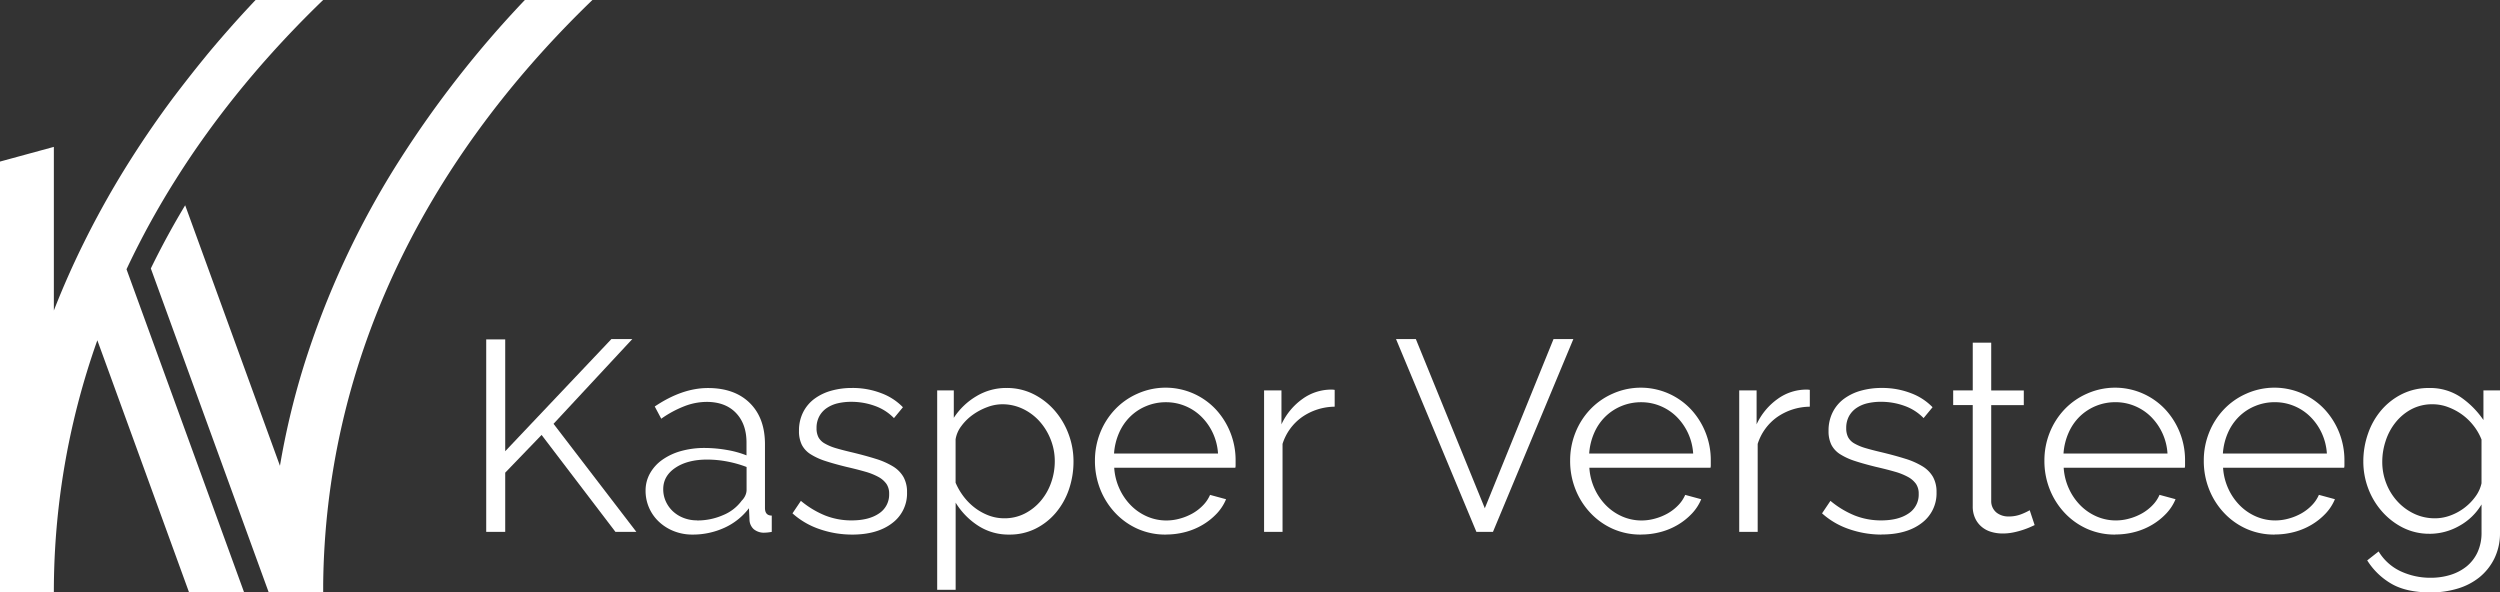 <svg id="Laag_1" data-name="Laag 1" xmlns="http://www.w3.org/2000/svg" xmlns:xlink="http://www.w3.org/1999/xlink" viewBox="0 0 1266 300"><rect x="0" y="0" width="1266" height="300" fill="#333333" stroke="none"/><defs><style>.cls-1{fill:none;}.cls-white{fill:#fff;}.cls-3{clip-path:url(#clip-path);}}</style><clipPath id="clip-path" transform="translate(0 -1.46)"><rect class="cls-1" x="-116.88" y="-598.54" width="1500" height="1500"/></clipPath></defs><title>kv-logo-full-white</title><polygon class="cls-white" points="246.22 269.34 246.22 171.86 255.84 171.86 255.84 228.5 309.6 171.72 320.19 171.72 280.31 214.62 322.25 269.34 311.66 269.34 274.26 220.25 255.84 239.36 255.84 269.34 246.22 269.34"/><g class="cls-3"><path class="cls-white" d="M350.71,272.17a25.25,25.25,0,0,1-9.42-1.72,23.52,23.52,0,0,1-7.56-4.74,21.37,21.37,0,0,1-6.81-15.81,17.7,17.7,0,0,1,2.2-8.66,21,21,0,0,1,6.19-6.88,30.54,30.54,0,0,1,9.49-4.47,43.81,43.81,0,0,1,12.1-1.58,66.24,66.24,0,0,1,11.13,1,48.84,48.84,0,0,1,10,2.75v-6.46q0-9.48-5.36-15.05t-14.85-5.57a31.5,31.5,0,0,0-11.28,2.2,54.2,54.2,0,0,0-11.68,6.32l-3.3-6.19q13.89-9.35,26.95-9.35,13.47,0,21.17,7.57t7.7,20.9V258.7c0,2.56,1.15,3.85,3.44,3.85v8.25a22.83,22.83,0,0,1-3.58.41,8.07,8.07,0,0,1-5.57-1.79,6.71,6.71,0,0,1-2.13-4.95l-.27-5.64a32.49,32.49,0,0,1-12.44,9.9,38.36,38.36,0,0,1-16.16,3.44m2.2-7.15a32.24,32.24,0,0,0,13.41-2.75A21.9,21.9,0,0,0,375.6,255a8.44,8.44,0,0,0,1.85-2.68,6.86,6.86,0,0,0,.62-2.68V237.94a57.51,57.51,0,0,0-9.69-2.75,54.45,54.45,0,0,0-10.25-1q-9.9,0-16.08,4.13t-6.19,10.86a14.73,14.73,0,0,0,1.31,6.19,15.74,15.74,0,0,0,3.57,5,16.79,16.79,0,0,0,5.43,3.37,18.45,18.45,0,0,0,6.74,1.23" transform="translate(0 -1.46)"/><path class="cls-white" d="M431.42,272.17a49.91,49.91,0,0,1-16.36-2.75,39.28,39.28,0,0,1-13.75-8l4.26-6.33a46.46,46.46,0,0,0,12.31,7.43,36.06,36.06,0,0,0,13.4,2.47q8.67,0,13.82-3.5a11.35,11.35,0,0,0,5.16-10,8.61,8.61,0,0,0-1.38-5,11.94,11.94,0,0,0-4.06-3.51,32,32,0,0,0-6.73-2.68q-4.06-1.17-9.42-2.4-6.19-1.51-10.73-3a32.63,32.63,0,0,1-7.49-3.44,12.35,12.35,0,0,1-4.4-4.74,15.49,15.49,0,0,1-1.44-7.08,20.38,20.38,0,0,1,2.13-9.49,19.23,19.23,0,0,1,5.77-6.8A26.23,26.23,0,0,1,421,199.3a38.34,38.34,0,0,1,10.38-1.37,40.2,40.2,0,0,1,15,2.68,29.44,29.44,0,0,1,10.86,7.08l-4.54,5.5A25.13,25.13,0,0,0,443,207a34.64,34.64,0,0,0-11.9-2.06,29.76,29.76,0,0,0-6.87.75,16.63,16.63,0,0,0-5.57,2.41,11.87,11.87,0,0,0-3.78,4.19,12.38,12.38,0,0,0-1.38,6,9.73,9.73,0,0,0,1,4.67,8.17,8.17,0,0,0,3.16,3.09,25.7,25.7,0,0,0,5.57,2.34q3.36,1,8.18,2.13,6.87,1.65,12.1,3.3a38.4,38.4,0,0,1,8.73,3.85,15.21,15.21,0,0,1,5.29,5.36,15.46,15.46,0,0,1,1.79,7.7,18.69,18.69,0,0,1-7.56,15.68q-7.56,5.78-20.35,5.77" transform="translate(0 -1.46)"/><path class="cls-white" d="M511.16,272.17a28.26,28.26,0,0,1-16-4.6A36.67,36.67,0,0,1,483.94,256v44.13h-9.35V199.16H483v13.89a34.78,34.78,0,0,1,11.41-10.93,29.16,29.16,0,0,1,15.26-4.19A30,30,0,0,1,523.26,201,34.94,34.94,0,0,1,534,209.27a38.5,38.5,0,0,1,7.08,11.89,39.12,39.12,0,0,1,2.54,13.89,43.53,43.53,0,0,1-2.33,14.3,36.63,36.63,0,0,1-6.67,11.82,32.2,32.2,0,0,1-10.31,8.05,29.27,29.27,0,0,1-13.14,2.95m-2.61-8.25a22.39,22.39,0,0,0,10.52-2.47,26.17,26.17,0,0,0,8.11-6.53,29.28,29.28,0,0,0,5.16-9.22,32.27,32.27,0,0,0,1.79-10.65,29.58,29.58,0,0,0-2.07-11,30.36,30.36,0,0,0-5.63-9.21,26.92,26.92,0,0,0-8.46-6.33,24,24,0,0,0-10.52-2.33,21.7,21.7,0,0,0-7.49,1.44,31,31,0,0,0-7.29,3.85,25.55,25.55,0,0,0-5.77,5.64,15.14,15.14,0,0,0-3,6.8v22a33,33,0,0,0,4.19,7.15,29.75,29.75,0,0,0,5.78,5.71,27.89,27.89,0,0,0,6.94,3.78,22.16,22.16,0,0,0,7.7,1.37" transform="translate(0 -1.46)"/><path class="cls-white" d="M590.36,272.17A34.43,34.43,0,0,1,576,269.22a35.23,35.23,0,0,1-11.34-8.12,37.62,37.62,0,0,1-7.5-11.89,38.82,38.82,0,0,1-2.68-14.44,38,38,0,0,1,2.68-14.23,36.9,36.9,0,0,1,7.43-11.68,35.13,35.13,0,0,1,11.34-8,34.87,34.87,0,0,1,39.88,8.05,37.83,37.83,0,0,1,9.9,25.71v2.2a5.6,5.6,0,0,1-.14,1.51H564.24A29.83,29.83,0,0,0,566.92,249a29.19,29.19,0,0,0,5.84,8.46,26.22,26.22,0,0,0,8.18,5.57,24.47,24.47,0,0,0,9.83,2,25.55,25.55,0,0,0,6.88-1,27.61,27.61,0,0,0,6.32-2.61,23.32,23.32,0,0,0,5.23-4.06,17.46,17.46,0,0,0,3.57-5.29l8.11,2.2a24,24,0,0,1-4.67,7.22,32.88,32.88,0,0,1-7,5.63,34.27,34.27,0,0,1-8.8,3.72,38.23,38.23,0,0,1-10,1.3m26.4-41a29.07,29.07,0,0,0-2.68-10.52,28.55,28.55,0,0,0-5.78-8.18,25.42,25.42,0,0,0-8.11-5.36,25.12,25.12,0,0,0-9.83-1.93,25.61,25.61,0,0,0-9.9,1.93,25.29,25.29,0,0,0-8.18,5.36,26.27,26.27,0,0,0-5.64,8.25,31.13,31.13,0,0,0-2.54,10.45Z" transform="translate(0 -1.46)"/><path class="cls-white" d="M675.88,207.41a29.47,29.47,0,0,0-16.5,5.23,26.36,26.36,0,0,0-9.9,13.61V270.8h-9.35V199.16h8.8v17.19a32.54,32.54,0,0,1,10.72-12.92,24.87,24.87,0,0,1,14.44-4.68,9.61,9.61,0,0,1,1.79.14Z" transform="translate(0 -1.46)"/><polygon class="cls-white" points="716.99 171.72 751.91 257.38 786.7 171.72 796.74 171.72 756.04 269.34 747.65 269.34 706.95 171.72 716.99 171.72"/><path class="cls-white" d="M831,272.17a34.49,34.49,0,0,1-14.37-2.95,35.23,35.23,0,0,1-11.34-8.12,37.42,37.42,0,0,1-7.49-11.89,38.62,38.62,0,0,1-2.68-14.44,37.75,37.75,0,0,1,2.68-14.23,36.7,36.7,0,0,1,7.42-11.68,35.17,35.17,0,0,1,11.35-8,34.87,34.87,0,0,1,39.87,8.05,37.7,37.7,0,0,1,9.9,25.71v2.2a5.6,5.6,0,0,1-.14,1.51H804.85A30,30,0,0,0,807.53,249a29.19,29.19,0,0,0,5.84,8.46,26.34,26.34,0,0,0,8.18,5.57,24.48,24.48,0,0,0,9.84,2,25.48,25.48,0,0,0,6.87-1,27.61,27.61,0,0,0,6.32-2.61,23.32,23.32,0,0,0,5.23-4.06,17.28,17.28,0,0,0,3.57-5.29l8.12,2.2a23.83,23.83,0,0,1-4.68,7.22,32.63,32.63,0,0,1-7,5.63,34.13,34.13,0,0,1-8.8,3.72,38.23,38.23,0,0,1-10,1.3m26.4-41a28.75,28.75,0,0,0-8.45-18.7,25.58,25.58,0,0,0-8.12-5.36,25.12,25.12,0,0,0-9.83-1.93,25.79,25.79,0,0,0-18.08,7.29,26.27,26.27,0,0,0-5.64,8.25,31.37,31.37,0,0,0-2.54,10.45Z" transform="translate(0 -1.46)"/><path class="cls-white" d="M916.49,207.41a29.49,29.49,0,0,0-16.5,5.23,26.42,26.42,0,0,0-9.9,13.61V270.8h-9.35V199.16h8.8v17.19a32.48,32.48,0,0,1,10.73-12.92,24.82,24.82,0,0,1,14.43-4.68,9.53,9.53,0,0,1,1.79.14Z" transform="translate(0 -1.46)"/><path class="cls-white" d="M952.79,272.17a49.91,49.91,0,0,1-16.36-2.75,39.28,39.28,0,0,1-13.75-8l4.26-6.33a46.46,46.46,0,0,0,12.31,7.43,36.1,36.1,0,0,0,13.4,2.47q8.67,0,13.82-3.5a11.35,11.35,0,0,0,5.16-10,8.61,8.61,0,0,0-1.38-5,11.94,11.94,0,0,0-4.06-3.51,32,32,0,0,0-6.73-2.68q-4.07-1.17-9.42-2.4-6.19-1.51-10.72-3a32.53,32.53,0,0,1-7.5-3.44,12.42,12.42,0,0,1-4.4-4.74,15.49,15.49,0,0,1-1.44-7.08,20.38,20.38,0,0,1,2.13-9.49,19.23,19.23,0,0,1,5.77-6.8,26.23,26.23,0,0,1,8.53-4.06,38.34,38.34,0,0,1,10.38-1.37,40.2,40.2,0,0,1,15,2.68,29.44,29.44,0,0,1,10.86,7.08l-4.54,5.5a25.13,25.13,0,0,0-9.69-6.19,34.62,34.62,0,0,0-11.89-2.06,29.79,29.79,0,0,0-6.88.75,16.63,16.63,0,0,0-5.57,2.41,12,12,0,0,0-3.78,4.19,12.38,12.38,0,0,0-1.37,6,9.85,9.85,0,0,0,1,4.67A8.17,8.17,0,0,0,939,226a25.91,25.91,0,0,0,5.57,2.34q3.36,1,8.18,2.13,6.87,1.65,12.1,3.3a38.4,38.4,0,0,1,8.73,3.85,15.21,15.21,0,0,1,5.29,5.36,15.46,15.46,0,0,1,1.79,7.7,18.69,18.69,0,0,1-7.56,15.68q-7.56,5.78-20.35,5.77" transform="translate(0 -1.46)"/><path class="cls-white" d="M1030.34,267.36c-.55.27-1.36.64-2.41,1.1s-2.27.92-3.64,1.37a41.3,41.3,0,0,1-4.68,1.24,26.37,26.37,0,0,1-5.5.55,20,20,0,0,1-5.77-.82,13.3,13.3,0,0,1-4.81-2.55,12.36,12.36,0,0,1-3.3-4.33,13.91,13.91,0,0,1-1.24-6.05V206.59h-9.9v-7.43H999V175h9.35v24.2h16.5v7.43h-16.5v48.67a7.38,7.38,0,0,0,2.82,5.84A9.62,9.62,0,0,0,1017,263a17.4,17.4,0,0,0,7-1.31,31.87,31.87,0,0,0,3.85-1.85Z" transform="translate(0 -1.46)"/><path class="cls-white" d="M1071.17,272.17a34.49,34.49,0,0,1-14.37-2.95,35.23,35.23,0,0,1-11.34-8.12,37.59,37.59,0,0,1-7.49-11.89,38.62,38.62,0,0,1-2.68-14.44,37.75,37.75,0,0,1,2.68-14.23,36.87,36.87,0,0,1,7.42-11.68,35.17,35.17,0,0,1,11.35-8,34.87,34.87,0,0,1,39.87,8.05,37.7,37.7,0,0,1,9.9,25.71v2.2a5.6,5.6,0,0,1-.14,1.51h-61.32a30,30,0,0,0,2.68,10.65,29.19,29.19,0,0,0,5.84,8.46,26.34,26.34,0,0,0,8.18,5.57,24.48,24.48,0,0,0,9.84,2,25.42,25.42,0,0,0,6.87-1,27.61,27.61,0,0,0,6.32-2.61,23.32,23.32,0,0,0,5.23-4.06,17.28,17.28,0,0,0,3.57-5.29l8.12,2.2a23.83,23.83,0,0,1-4.68,7.22,32.63,32.63,0,0,1-7,5.63,34.13,34.13,0,0,1-8.8,3.72,38.18,38.18,0,0,1-10,1.3m26.4-41a28.75,28.75,0,0,0-8.45-18.7,25.58,25.58,0,0,0-8.12-5.36,25.09,25.09,0,0,0-9.83-1.93,25.79,25.79,0,0,0-18.08,7.29,26.24,26.24,0,0,0-5.63,8.25,31.14,31.14,0,0,0-2.55,10.45Z" transform="translate(0 -1.46)"/><path class="cls-white" d="M1151.88,272.17a34.49,34.49,0,0,1-14.37-2.95,35.23,35.23,0,0,1-11.34-8.12,37.42,37.42,0,0,1-7.49-11.89,38.62,38.62,0,0,1-2.68-14.44,37.75,37.75,0,0,1,2.68-14.23,36.7,36.7,0,0,1,7.42-11.68,35.13,35.13,0,0,1,11.34-8,34.87,34.87,0,0,1,39.88,8.05,37.83,37.83,0,0,1,9.9,25.71v2.2a5.6,5.6,0,0,1-.14,1.51h-61.32a30,30,0,0,0,2.68,10.65,29.19,29.19,0,0,0,5.84,8.46,26.22,26.22,0,0,0,8.18,5.57,24.47,24.47,0,0,0,9.83,2,25.49,25.49,0,0,0,6.88-1,27.61,27.61,0,0,0,6.32-2.61,23.32,23.32,0,0,0,5.23-4.06,17.46,17.46,0,0,0,3.57-5.29l8.11,2.2a23.8,23.8,0,0,1-4.67,7.22,32.63,32.63,0,0,1-7,5.63,34.13,34.13,0,0,1-8.8,3.72,38.23,38.23,0,0,1-10,1.3m26.4-41a29.07,29.07,0,0,0-2.68-10.52,28.55,28.55,0,0,0-5.78-8.18,25.42,25.42,0,0,0-8.11-5.36,25.12,25.12,0,0,0-9.83-1.93,25.65,25.65,0,0,0-9.9,1.93,25.29,25.29,0,0,0-8.18,5.36,26.27,26.27,0,0,0-5.64,8.25,31.13,31.13,0,0,0-2.54,10.45Z" transform="translate(0 -1.46)"/><path class="cls-white" d="M1230.39,271.76a29.57,29.57,0,0,1-13.54-3.09,35,35,0,0,1-10.59-8.19,37.3,37.3,0,0,1-7-11.68,38.46,38.46,0,0,1-2.47-13.61,42.2,42.2,0,0,1,2.41-14.23,36.6,36.6,0,0,1,6.8-11.9,33.24,33.24,0,0,1,10.52-8.11,30.08,30.08,0,0,1,13.54-3,27.57,27.57,0,0,1,16,4.6,44.18,44.18,0,0,1,11.55,11.62v-15H1266v71.91a29.25,29.25,0,0,1-2.82,13.13,28.35,28.35,0,0,1-7.56,9.56,32.23,32.23,0,0,1-11.14,5.77,46.51,46.51,0,0,1-13.54,1.93q-12.37,0-19.94-4.4a35.27,35.27,0,0,1-12.24-11.83l5.78-4.53a25.75,25.75,0,0,0,11.27,10.1,35.65,35.65,0,0,0,15.13,3.23,33.48,33.48,0,0,0,9.9-1.44,24.59,24.59,0,0,0,8.18-4.26,20.12,20.12,0,0,0,5.57-7.15,23.37,23.37,0,0,0,2.06-10.11V256.91a29.92,29.92,0,0,1-11.27,10.86,30.36,30.36,0,0,1-15,4m2.61-7.84a22.66,22.66,0,0,0,8.11-1.51,27,27,0,0,0,7.22-4.06,26.56,26.56,0,0,0,5.43-5.7,17.54,17.54,0,0,0,2.89-6.47V224.05a27.67,27.67,0,0,0-4.13-7.15,28.64,28.64,0,0,0-5.91-5.64,29.9,29.9,0,0,0-7.08-3.71,22.08,22.08,0,0,0-7.63-1.37,22.42,22.42,0,0,0-10.79,2.54,25.79,25.79,0,0,0-8,6.67,29.45,29.45,0,0,0-5,9.35,33.53,33.53,0,0,0-1.72,10.58,29.57,29.57,0,0,0,2.06,11,28.77,28.77,0,0,0,5.71,9.15,27.23,27.23,0,0,0,8.45,6.18,24.09,24.09,0,0,0,10.45,2.27" transform="translate(0 -1.46)"/><path class="cls-white" d="M265.78,1.46a532.78,532.78,0,0,0-63,80.38,436.83,436.83,0,0,0-49.19,105.69,392.37,392.37,0,0,0-11.82,49.81l-48-131.93q-9.48,15.74-17.39,32l59.72,164.08h27.56c0-1.33,0-2.65,0-4C164.78,187.8,212.42,85.89,300,1.46Z" transform="translate(0 -1.46)"/><path class="cls-white" d="M64.07,137.82c.11-.25.22-.49.34-.74q2.22-4.71,4.57-9.37c.74-1.48,1.5-2.95,2.26-4.42q3.67-7.1,7.66-14.1,2.61-4.59,5.34-9.14,2.33-3.87,4.76-7.7,7.53-12,15.94-23.61,3.16-4.39,6.47-8.74,8.25-10.87,17.28-21.46,3.6-4.23,7.34-8.41Q149.1,15.48,163.64,1.46H129.42c-1.51,1.6-3,3.2-4.5,4.81q-4.47,4.83-8.79,9.73t-8.5,9.84c-1.39,1.65-2.77,3.31-4.13,5q-4.09,5-8,10T87.72,50.93Q76.37,66.17,66.42,81.84q-8.09,12.72-15.21,25.74c-.6,1.09-1.19,2.17-1.77,3.26q-1.75,3.25-3.45,6.54t-3.32,6.56q-8.54,17.2-15.4,34.77V75.84L0,83.28V301.46H27.27a379.92,379.92,0,0,1,10-86.77c.77-3.32,1.6-6.63,2.46-9.93.44-1.65.88-3.3,1.34-4.95q1.37-4.94,2.87-9.84,2.49-8.15,5.35-16.19l6,16.46L95.75,301.46h27.88l-54.23-149Z" transform="translate(0 -1.46)"/></g></svg>